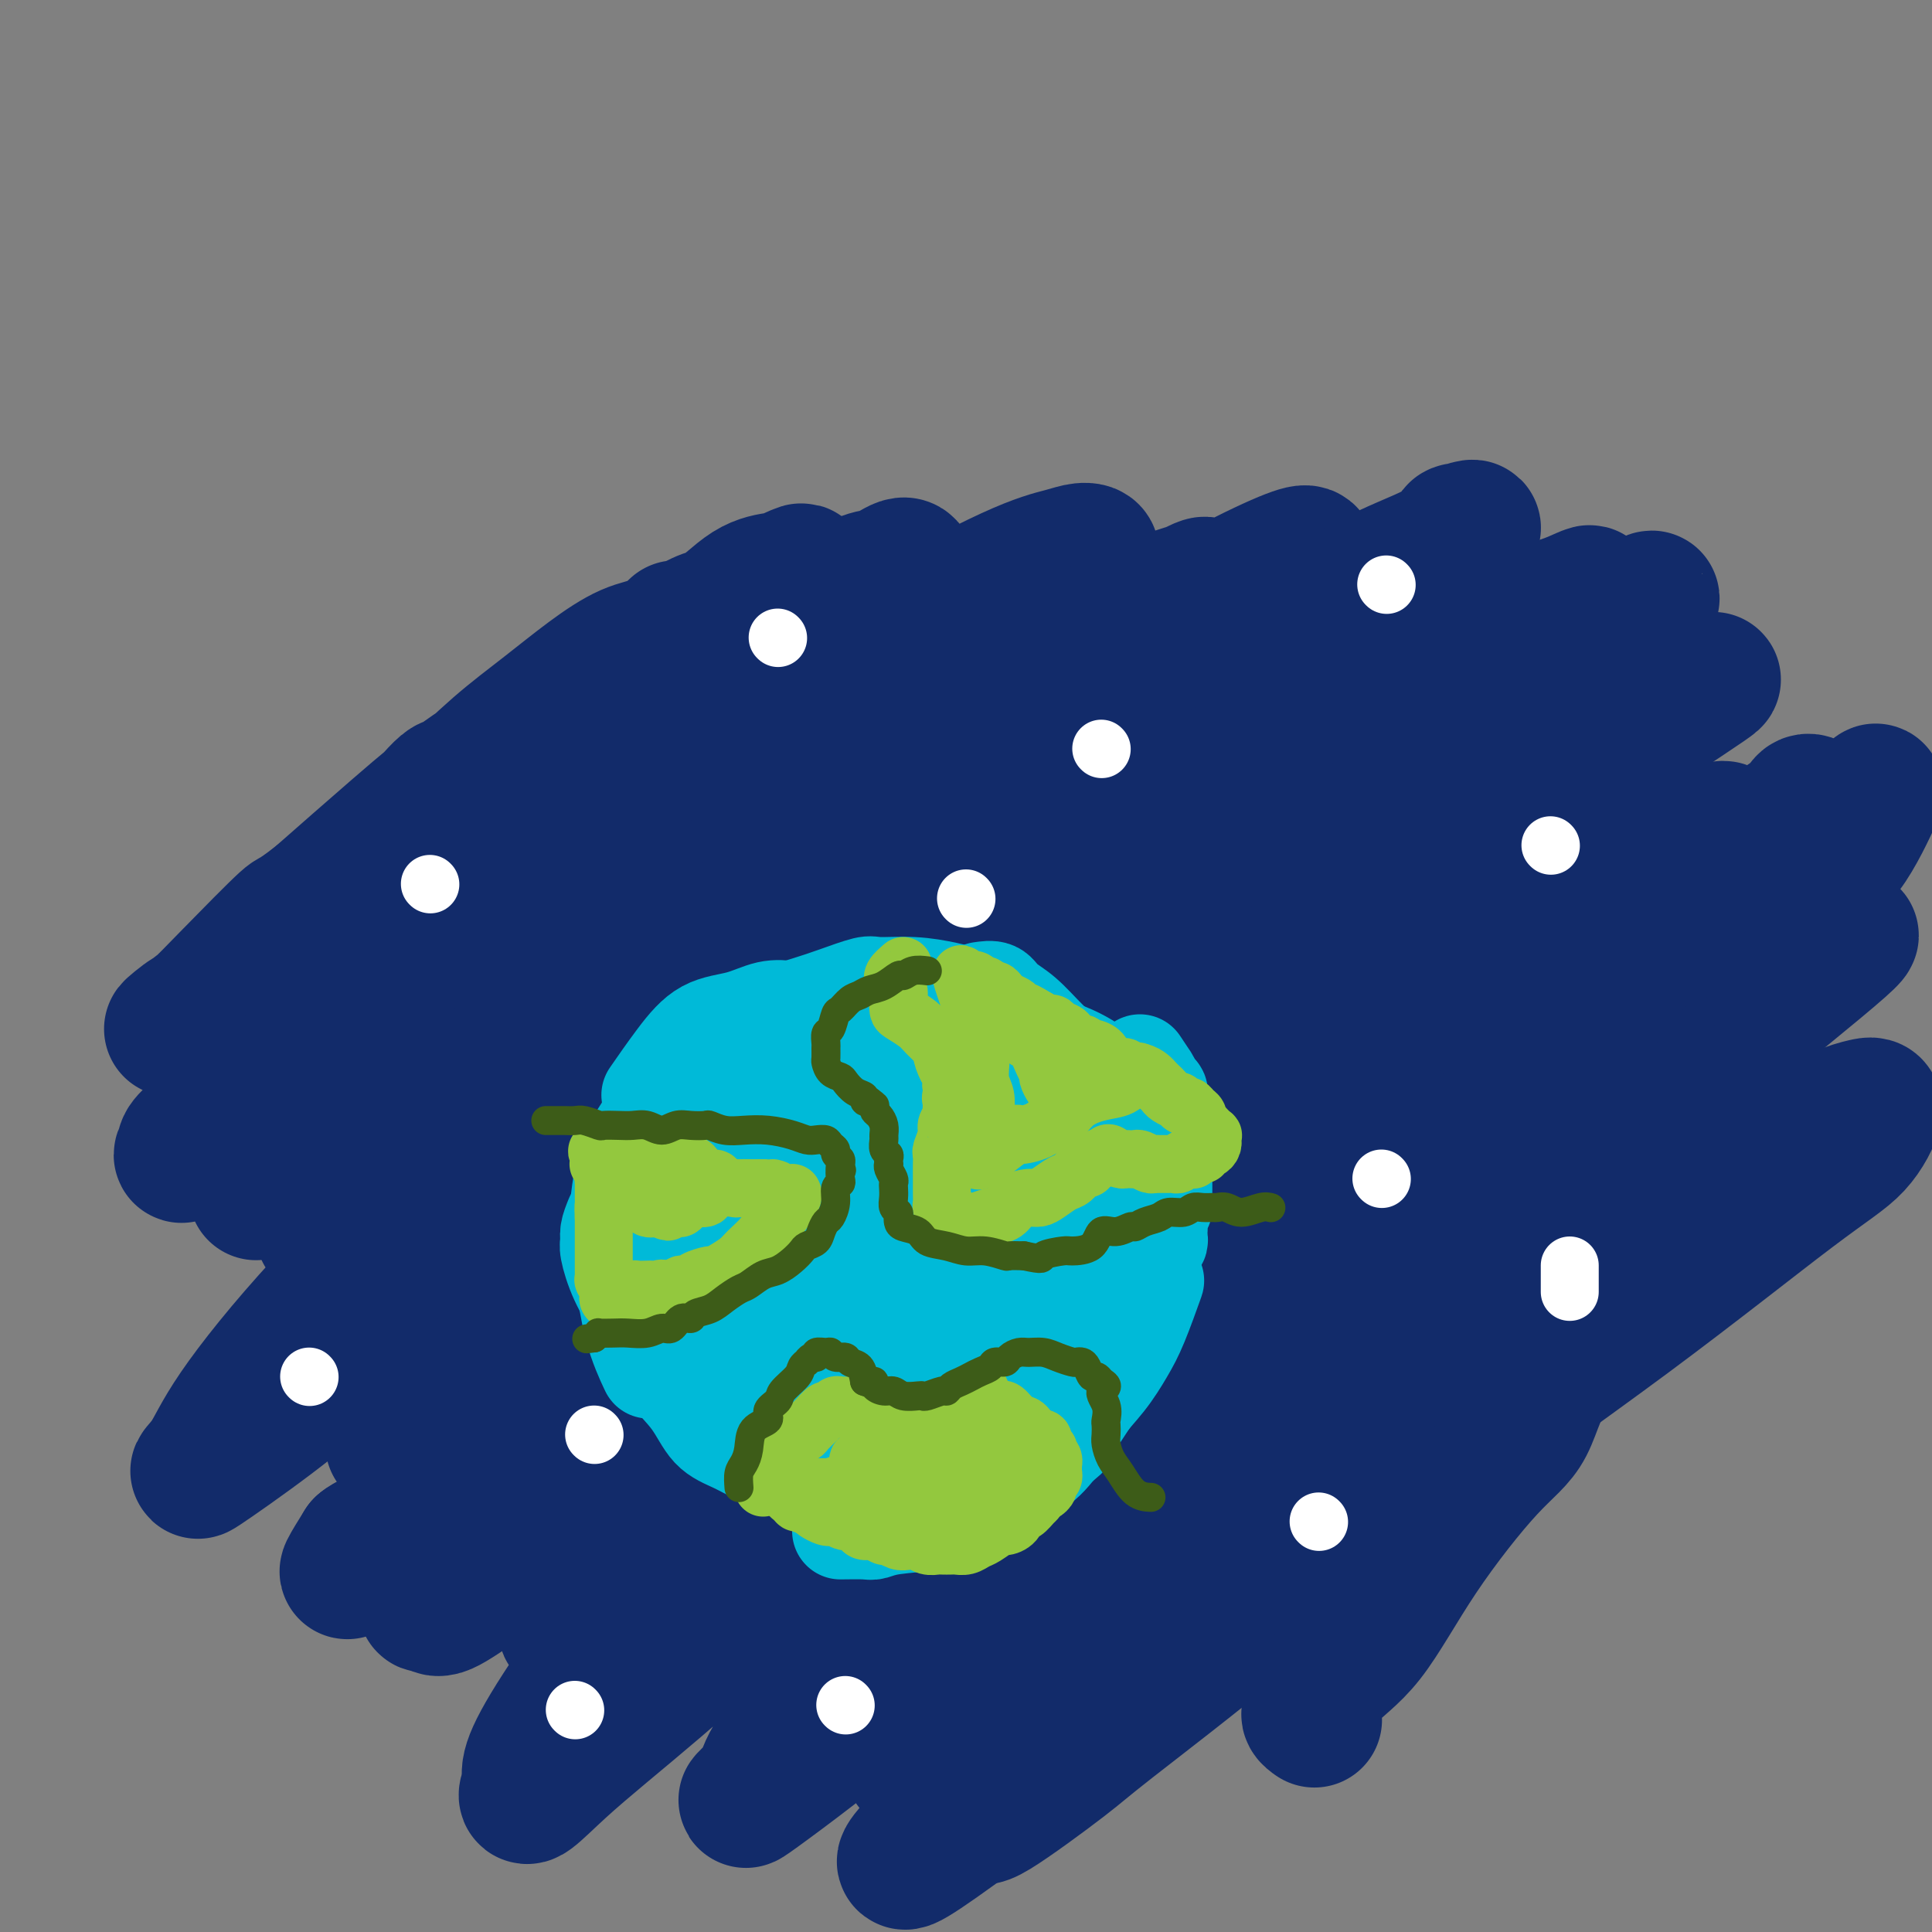 <svg viewBox='0 0 400 400' version='1.1' xmlns='http://www.w3.org/2000/svg' xmlns:xlink='http://www.w3.org/1999/xlink'><rect x="0" y="0" width="400" height="400" fill="#808080" stroke="none"/><g fill='none' stroke='#122B6A' stroke-width='28' stroke-linecap='round' stroke-linejoin='round'><path d='M140,130c-1.198,1.149 -2.396,2.299 -4,3c-1.604,0.701 -3.614,0.954 -6,2c-2.386,1.046 -5.149,2.887 -8,5c-2.851,2.113 -5.792,4.500 -9,7c-3.208,2.500 -6.684,5.113 -10,8c-3.316,2.887 -6.472,6.049 -8,7c-1.528,0.951 -1.429,-0.310 -3,1c-1.571,1.310 -4.813,5.190 -6,7c-1.187,1.810 -0.318,1.549 -1,2c-0.682,0.451 -2.913,1.613 -1,0c1.913,-1.613 7.971,-6.001 12,-9c4.029,-2.999 6.027,-4.609 8,-6c1.973,-1.391 3.919,-2.561 6,-4c2.081,-1.439 4.298,-3.145 8,-6c3.702,-2.855 8.890,-6.858 14,-10c5.110,-3.142 10.141,-5.423 14,-8c3.859,-2.577 6.546,-5.449 9,-7c2.454,-1.551 4.675,-1.779 6,-2c1.325,-0.221 1.756,-0.433 3,-1c1.244,-0.567 3.303,-1.488 1,0c-2.303,1.488 -8.969,5.385 -13,7c-4.031,1.615 -5.428,0.946 -10,4c-4.572,3.054 -12.318,9.829 -20,15c-7.682,5.171 -15.299,8.738 -22,13c-6.701,4.262 -12.486,9.218 -18,14c-5.514,4.782 -10.757,9.391 -16,14'/><path d='M66,186c-6.284,4.907 -4.996,3.173 -7,5c-2.004,1.827 -7.302,7.214 -11,11c-3.698,3.786 -5.796,5.970 -7,7c-1.204,1.030 -1.516,0.904 -3,2c-1.484,1.096 -4.142,3.412 -1,1c3.142,-2.412 12.083,-9.553 20,-15c7.917,-5.447 14.812,-9.200 23,-15c8.188,-5.800 17.671,-13.646 26,-19c8.329,-5.354 15.503,-8.217 23,-13c7.497,-4.783 15.315,-11.487 22,-16c6.685,-4.513 12.237,-6.836 17,-9c4.763,-2.164 8.737,-4.169 11,-5c2.263,-0.831 2.815,-0.487 4,-1c1.185,-0.513 3.003,-1.882 4,-2c0.997,-0.118 1.172,1.013 1,1c-0.172,-0.013 -0.693,-1.172 -6,3c-5.307,4.172 -15.401,13.675 -22,18c-6.599,4.325 -9.704,3.471 -18,8c-8.296,4.529 -21.785,14.439 -29,20c-7.215,5.561 -8.158,6.772 -13,11c-4.842,4.228 -13.583,11.475 -21,18c-7.417,6.525 -13.508,12.330 -19,18c-5.492,5.670 -10.383,11.204 -14,15c-3.617,3.796 -5.959,5.852 -7,7c-1.041,1.148 -0.780,1.386 -1,2c-0.220,0.614 -0.920,1.604 0,1c0.920,-0.604 3.460,-2.802 6,-5'/><path d='M44,234c2.073,-1.571 4.257,-3.000 10,-8c5.743,-5.000 15.046,-13.572 24,-21c8.954,-7.428 17.560,-13.712 26,-20c8.440,-6.288 16.715,-12.580 25,-19c8.285,-6.420 16.579,-12.966 26,-19c9.421,-6.034 19.969,-11.554 25,-14c5.031,-2.446 4.546,-1.818 9,-4c4.454,-2.182 13.849,-7.174 20,-10c6.151,-2.826 9.060,-3.485 11,-4c1.940,-0.515 2.912,-0.887 4,-1c1.088,-0.113 2.291,0.034 2,1c-0.291,0.966 -2.078,2.753 -4,4c-1.922,1.247 -3.980,1.956 -11,6c-7.020,4.044 -19.001,11.424 -30,18c-10.999,6.576 -21.018,12.350 -32,20c-10.982,7.650 -22.929,17.178 -33,25c-10.071,7.822 -18.265,13.940 -26,21c-7.735,7.060 -15.010,15.063 -19,19c-3.990,3.937 -4.693,3.808 -7,6c-2.307,2.192 -6.217,6.705 -8,9c-1.783,2.295 -1.438,2.373 -2,3c-0.562,0.627 -2.032,1.803 0,0c2.032,-1.803 7.564,-6.585 12,-10c4.436,-3.415 7.775,-5.461 14,-10c6.225,-4.539 15.337,-11.570 25,-20c9.663,-8.430 19.879,-18.260 29,-25c9.121,-6.740 17.148,-10.392 26,-16c8.852,-5.608 18.529,-13.174 27,-18c8.471,-4.826 15.735,-6.913 23,-9'/><path d='M210,138c7.841,-3.359 15.945,-7.258 22,-10c6.055,-2.742 10.062,-4.329 12,-5c1.938,-0.671 1.806,-0.426 3,-1c1.194,-0.574 3.713,-1.966 2,0c-1.713,1.966 -7.659,7.291 -14,12c-6.341,4.709 -13.077,8.801 -21,14c-7.923,5.199 -17.033,11.504 -28,18c-10.967,6.496 -23.791,13.183 -37,22c-13.209,8.817 -26.803,19.766 -34,26c-7.197,6.234 -7.999,7.755 -13,12c-5.001,4.245 -14.202,11.215 -20,16c-5.798,4.785 -8.192,7.387 -10,9c-1.808,1.613 -3.029,2.239 -4,3c-0.971,0.761 -1.692,1.656 -1,1c0.692,-0.656 2.799,-2.864 5,-6c2.201,-3.136 4.498,-7.201 7,-10c2.502,-2.799 5.210,-4.332 10,-8c4.790,-3.668 11.660,-9.469 20,-16c8.340,-6.531 18.148,-13.790 27,-21c8.852,-7.210 16.747,-14.370 26,-21c9.253,-6.630 19.866,-12.730 31,-19c11.134,-6.270 22.791,-12.712 29,-16c6.209,-3.288 6.970,-3.424 12,-6c5.030,-2.576 14.328,-7.593 21,-11c6.672,-3.407 10.719,-5.203 13,-6c2.281,-0.797 2.797,-0.595 3,0c0.203,0.595 0.093,1.583 -5,5c-5.093,3.417 -15.169,9.262 -22,13c-6.831,3.738 -10.415,5.369 -14,7'/><path d='M230,140c-14.084,8.425 -28.795,16.988 -44,27c-15.205,10.012 -30.905,21.472 -46,34c-15.095,12.528 -29.586,26.125 -42,38c-12.414,11.875 -22.750,22.030 -31,31c-8.250,8.970 -14.413,16.755 -18,22c-3.587,5.245 -4.600,7.950 -6,10c-1.400,2.050 -3.189,3.446 -1,2c2.189,-1.446 8.355,-5.733 14,-10c5.645,-4.267 10.769,-8.512 15,-12c4.231,-3.488 7.571,-6.219 15,-13c7.429,-6.781 18.948,-17.613 29,-27c10.052,-9.387 18.637,-17.329 30,-26c11.363,-8.671 25.505,-18.072 34,-24c8.495,-5.928 11.342,-8.384 20,-15c8.658,-6.616 23.128,-17.393 34,-25c10.872,-7.607 18.146,-12.046 26,-17c7.854,-4.954 16.289,-10.423 23,-14c6.711,-3.577 11.700,-5.260 15,-7c3.300,-1.740 4.912,-3.536 5,-4c0.088,-0.464 -1.350,0.405 0,0c1.350,-0.405 5.486,-2.085 1,1c-4.486,3.085 -17.595,10.935 -29,19c-11.405,8.065 -21.105,16.345 -33,24c-11.895,7.655 -25.984,14.684 -40,25c-14.016,10.316 -27.960,23.919 -42,37c-14.040,13.081 -28.176,25.640 -36,34c-7.824,8.360 -9.337,12.520 -14,18c-4.663,5.480 -12.475,12.280 -17,17c-4.525,4.720 -5.762,7.360 -7,10'/><path d='M85,295c-6.295,7.204 -3.034,2.715 -1,1c2.034,-1.715 2.840,-0.654 9,-6c6.160,-5.346 17.674,-17.097 30,-29c12.326,-11.903 25.465,-23.957 33,-31c7.535,-7.043 9.467,-9.075 17,-14c7.533,-4.925 20.667,-12.741 33,-22c12.333,-9.259 23.864,-19.959 36,-28c12.136,-8.041 24.878,-13.423 32,-17c7.122,-3.577 8.626,-5.350 14,-8c5.374,-2.650 14.620,-6.178 21,-9c6.380,-2.822 9.895,-4.938 12,-6c2.105,-1.062 2.800,-1.069 5,-2c2.200,-0.931 5.904,-2.784 0,1c-5.904,3.784 -21.416,13.206 -34,22c-12.584,8.794 -22.240,16.958 -37,27c-14.760,10.042 -34.623,21.960 -45,29c-10.377,7.040 -11.269,9.203 -20,18c-8.731,8.797 -25.303,24.229 -36,35c-10.697,10.771 -15.521,16.883 -20,22c-4.479,5.117 -8.615,9.240 -10,12c-1.385,2.760 -0.019,4.157 0,5c0.019,0.843 -1.310,1.133 0,0c1.310,-1.133 5.259,-3.690 12,-9c6.741,-5.310 16.274,-13.372 25,-21c8.726,-7.628 16.645,-14.823 25,-23c8.355,-8.177 17.147,-17.336 26,-25c8.853,-7.664 17.768,-13.833 27,-22c9.232,-8.167 18.781,-18.334 28,-26c9.219,-7.666 18.110,-12.833 27,-18'/><path d='M294,151c6.181,-3.683 8.135,-3.890 13,-7c4.865,-3.110 12.641,-9.124 19,-13c6.359,-3.876 11.302,-5.616 13,-6c1.698,-0.384 0.152,0.587 1,0c0.848,-0.587 4.091,-2.732 0,1c-4.091,3.732 -15.517,13.341 -27,22c-11.483,8.659 -23.024,16.369 -36,27c-12.976,10.631 -27.386,24.184 -35,31c-7.614,6.816 -8.430,6.896 -16,13c-7.570,6.104 -21.893,18.232 -33,29c-11.107,10.768 -18.998,20.176 -26,28c-7.002,7.824 -13.115,14.063 -18,20c-4.885,5.937 -8.543,11.572 -10,14c-1.457,2.428 -0.712,1.648 -2,3c-1.288,1.352 -4.608,4.837 0,0c4.608,-4.837 17.146,-17.994 22,-23c4.854,-5.006 2.026,-1.859 7,-6c4.974,-4.141 17.751,-15.569 29,-26c11.249,-10.431 20.969,-19.864 31,-29c10.031,-9.136 20.374,-17.973 30,-25c9.626,-7.027 18.535,-12.244 30,-20c11.465,-7.756 25.487,-18.052 32,-23c6.513,-4.948 5.516,-4.546 10,-7c4.484,-2.454 14.449,-7.762 19,-10c4.551,-2.238 3.689,-1.406 5,-2c1.311,-0.594 4.795,-2.613 1,0c-3.795,2.613 -14.868,9.857 -27,18c-12.132,8.143 -25.323,17.184 -34,23c-8.677,5.816 -12.838,8.408 -17,11'/><path d='M275,194c-21.750,14.792 -37.625,25.772 -52,38c-14.375,12.228 -27.249,25.705 -40,38c-12.751,12.295 -25.380,23.408 -32,29c-6.620,5.592 -7.230,5.662 -11,10c-3.770,4.338 -10.701,12.945 -15,18c-4.299,5.055 -5.966,6.559 -7,8c-1.034,1.441 -1.434,2.818 0,2c1.434,-0.818 4.702,-3.833 10,-10c5.298,-6.167 12.624,-15.486 16,-19c3.376,-3.514 2.800,-1.223 9,-7c6.200,-5.777 19.177,-19.621 30,-30c10.823,-10.379 19.494,-17.292 29,-25c9.506,-7.708 19.849,-16.210 30,-25c10.151,-8.790 20.112,-17.866 29,-25c8.888,-7.134 16.705,-12.324 25,-18c8.295,-5.676 17.070,-11.836 22,-16c4.930,-4.164 6.017,-6.331 8,-8c1.983,-1.669 4.864,-2.842 6,-3c1.136,-0.158 0.526,0.697 1,1c0.474,0.303 2.030,0.053 -5,5c-7.030,4.947 -22.646,15.092 -32,22c-9.354,6.908 -12.444,10.580 -21,17c-8.556,6.420 -22.577,15.588 -37,27c-14.423,11.412 -29.249,25.067 -43,38c-13.751,12.933 -26.428,25.145 -37,37c-10.572,11.855 -19.040,23.353 -26,33c-6.960,9.647 -12.412,17.443 -16,23c-3.588,5.557 -5.311,8.873 -6,11c-0.689,2.127 -0.345,3.063 0,4'/><path d='M110,369c-2.926,5.938 0.759,1.781 6,-3c5.241,-4.781 12.039,-10.188 20,-17c7.961,-6.812 17.086,-15.029 27,-24c9.914,-8.971 20.618,-18.697 32,-28c11.382,-9.303 23.441,-18.182 35,-28c11.559,-9.818 22.617,-20.574 34,-30c11.383,-9.426 23.092,-17.522 30,-22c6.908,-4.478 9.015,-5.337 16,-10c6.985,-4.663 18.846,-13.129 28,-19c9.154,-5.871 15.599,-9.147 21,-12c5.401,-2.853 9.756,-5.282 12,-7c2.244,-1.718 2.375,-2.724 3,-3c0.625,-0.276 1.745,0.178 1,1c-0.745,0.822 -3.353,2.011 -15,11c-11.647,8.989 -32.333,25.776 -42,33c-9.667,7.224 -8.316,4.885 -17,11c-8.684,6.115 -27.403,20.684 -42,34c-14.597,13.316 -25.072,25.377 -36,37c-10.928,11.623 -22.311,22.806 -31,32c-8.689,9.194 -14.686,16.399 -20,23c-5.314,6.601 -9.947,12.599 -12,16c-2.053,3.401 -1.527,4.205 -3,6c-1.473,1.795 -4.944,4.580 0,1c4.944,-3.580 18.305,-13.524 24,-19c5.695,-5.476 3.725,-6.484 10,-13c6.275,-6.516 20.795,-18.540 34,-30c13.205,-11.460 25.094,-22.355 38,-33c12.906,-10.645 26.830,-21.042 39,-30c12.170,-8.958 22.585,-16.479 33,-24'/><path d='M335,222c14.349,-9.956 14.220,-7.845 18,-10c3.780,-2.155 11.468,-8.577 17,-12c5.532,-3.423 8.909,-3.846 10,-4c1.091,-0.154 -0.103,-0.040 1,-1c1.103,-0.960 4.503,-2.995 0,1c-4.503,3.995 -16.908,14.021 -28,23c-11.092,8.979 -20.871,16.911 -32,26c-11.129,9.089 -23.607,19.333 -31,25c-7.393,5.667 -9.700,6.756 -17,13c-7.300,6.244 -19.591,17.644 -30,28c-10.409,10.356 -18.935,19.669 -26,27c-7.065,7.331 -12.670,12.679 -17,17c-4.330,4.321 -7.384,7.616 -9,9c-1.616,1.384 -1.793,0.858 -2,1c-0.207,0.142 -0.444,0.951 0,0c0.444,-0.951 1.570,-3.662 8,-12c6.430,-8.338 18.165,-22.303 29,-36c10.835,-13.697 20.769,-27.126 32,-37c11.231,-9.874 23.759,-16.192 31,-23c7.241,-6.808 9.195,-14.107 15,-21c5.805,-6.893 15.459,-13.379 25,-21c9.541,-7.621 18.968,-16.378 26,-23c7.032,-6.622 11.671,-11.109 16,-15c4.329,-3.891 8.350,-7.185 11,-9c2.650,-1.815 3.928,-2.152 5,-3c1.072,-0.848 1.937,-2.207 1,0c-0.937,2.207 -3.675,7.979 -6,11c-2.325,3.021 -4.236,3.292 -11,9c-6.764,5.708 -18.382,16.854 -30,28'/><path d='M341,213c-8.615,7.637 -9.652,8.229 -16,14c-6.348,5.771 -18.006,16.722 -29,28c-10.994,11.278 -21.326,22.882 -31,33c-9.674,10.118 -18.692,18.750 -27,27c-8.308,8.250 -15.905,16.120 -22,23c-6.095,6.880 -10.686,12.772 -14,17c-3.314,4.228 -5.349,6.794 -6,8c-0.651,1.206 0.081,1.053 0,1c-0.081,-0.053 -0.977,-0.006 -1,0c-0.023,0.006 0.826,-0.028 6,-5c5.174,-4.972 14.674,-14.882 25,-24c10.326,-9.118 21.480,-17.444 28,-22c6.520,-4.556 8.408,-5.343 15,-10c6.592,-4.657 17.890,-13.184 28,-21c10.110,-7.816 19.033,-14.921 28,-21c8.967,-6.079 17.978,-11.134 25,-15c7.022,-3.866 12.055,-6.545 17,-9c4.945,-2.455 9.802,-4.686 13,-6c3.198,-1.314 4.736,-1.712 6,-2c1.264,-0.288 2.253,-0.466 2,1c-0.253,1.466 -1.750,4.577 -4,7c-2.250,2.423 -5.254,4.158 -13,10c-7.746,5.842 -20.235,15.791 -34,26c-13.765,10.209 -28.806,20.678 -42,31c-13.194,10.322 -24.541,20.498 -36,30c-11.459,9.502 -23.030,18.330 -29,23c-5.970,4.670 -6.338,5.180 -10,8c-3.662,2.820 -10.618,7.948 -14,10c-3.382,2.052 -3.191,1.026 -3,0'/><path d='M203,375c-29.078,21.410 -11.275,5.934 1,-9c12.275,-14.934 19.020,-29.325 24,-38c4.980,-8.675 8.194,-11.633 16,-21c7.806,-9.367 20.205,-25.141 31,-38c10.795,-12.859 19.985,-22.801 29,-32c9.015,-9.199 17.854,-17.653 25,-26c7.146,-8.347 12.600,-16.587 17,-22c4.400,-5.413 7.746,-7.998 9,-10c1.254,-2.002 0.414,-3.419 1,-5c0.586,-1.581 2.597,-3.325 -1,-2c-3.597,1.325 -12.801,5.720 -19,8c-6.199,2.280 -9.393,2.445 -19,8c-9.607,5.555 -25.626,16.500 -40,26c-14.374,9.500 -27.104,17.554 -40,27c-12.896,9.446 -25.957,20.284 -36,29c-10.043,8.716 -17.068,15.309 -23,21c-5.932,5.691 -10.771,10.480 -13,13c-2.229,2.520 -1.848,2.771 -2,3c-0.152,0.229 -0.835,0.437 -1,1c-0.165,0.563 0.189,1.483 7,-5c6.811,-6.483 20.077,-20.367 34,-32c13.923,-11.633 28.501,-21.015 36,-27c7.499,-5.985 7.919,-8.574 19,-16c11.081,-7.426 32.823,-19.689 46,-28c13.177,-8.311 17.791,-12.669 21,-15c3.209,-2.331 5.015,-2.635 6,-3c0.985,-0.365 1.150,-0.791 3,-2c1.850,-1.209 5.386,-3.203 -1,0c-6.386,3.203 -22.693,11.601 -39,20'/><path d='M294,200c-15.676,6.960 -34.867,14.359 -46,21c-11.133,6.641 -14.209,12.523 -24,20c-9.791,7.477 -26.297,16.548 -41,26c-14.703,9.452 -27.603,19.284 -39,28c-11.397,8.716 -21.293,16.315 -29,22c-7.707,5.685 -13.227,9.456 -17,12c-3.773,2.544 -5.799,3.860 -7,4c-1.201,0.140 -1.577,-0.897 -2,-1c-0.423,-0.103 -0.895,0.730 -1,0c-0.105,-0.730 0.155,-3.021 5,-10c4.845,-6.979 14.275,-18.645 22,-27c7.725,-8.355 13.746,-13.398 21,-19c7.254,-5.602 15.741,-11.761 23,-18c7.259,-6.239 13.289,-12.557 19,-17c5.711,-4.443 11.101,-7.012 14,-9c2.899,-1.988 3.306,-3.395 4,-4c0.694,-0.605 1.675,-0.406 4,-2c2.325,-1.594 5.996,-4.980 0,-1c-5.996,3.980 -21.658,15.327 -32,23c-10.342,7.673 -15.365,11.672 -20,15c-4.635,3.328 -8.883,5.984 -15,10c-6.117,4.016 -14.104,9.390 -22,16c-7.896,6.610 -15.701,14.454 -21,20c-5.299,5.546 -8.091,8.793 -10,10c-1.909,1.207 -2.934,0.375 -4,1c-1.066,0.625 -2.172,2.707 -3,4c-0.828,1.293 -1.380,1.798 -1,1c0.380,-0.798 1.690,-2.899 3,-5'/><path d='M75,320c1.101,-0.979 2.855,-1.428 8,-5c5.145,-3.572 13.683,-10.268 22,-17c8.317,-6.732 16.413,-13.499 24,-19c7.587,-5.501 14.664,-9.734 23,-14c8.336,-4.266 17.929,-8.563 23,-11c5.071,-2.437 5.619,-3.015 9,-5c3.381,-1.985 9.594,-5.378 14,-7c4.406,-1.622 7.004,-1.472 9,-1c1.996,0.472 3.389,1.267 5,2c1.611,0.733 3.442,1.405 2,7c-1.442,5.595 -6.155,16.112 -9,22c-2.845,5.888 -3.822,7.149 -7,12c-3.178,4.851 -8.556,13.294 -13,21c-4.444,7.706 -7.953,14.674 -11,20c-3.047,5.326 -5.630,9.011 -7,13c-1.370,3.989 -1.527,8.283 -2,11c-0.473,2.717 -1.264,3.858 -1,5c0.264,1.142 1.581,2.287 2,3c0.419,0.713 -0.062,0.996 3,0c3.062,-0.996 9.666,-3.271 16,-6c6.334,-2.729 12.397,-5.912 19,-10c6.603,-4.088 13.747,-9.082 22,-14c8.253,-4.918 17.615,-9.762 23,-13c5.385,-3.238 6.795,-4.871 11,-7c4.205,-2.129 11.207,-4.753 18,-8c6.793,-3.247 13.378,-7.118 19,-10c5.622,-2.882 10.283,-4.776 14,-6c3.717,-1.224 6.491,-1.778 8,-2c1.509,-0.222 1.755,-0.111 2,0'/><path d='M321,281c9.948,-4.212 4.317,-1.741 1,2c-3.317,3.741 -4.320,8.753 -6,12c-1.680,3.247 -4.036,4.729 -8,9c-3.964,4.271 -9.536,11.329 -14,18c-4.464,6.671 -7.819,12.954 -11,17c-3.181,4.046 -6.187,5.855 -8,8c-1.813,2.145 -2.435,4.627 -3,6c-0.565,1.373 -1.075,1.639 -1,2c0.075,0.361 0.736,0.817 1,1c0.264,0.183 0.132,0.091 0,0'/></g>
<g fill='none' stroke='#00BAD8' stroke-width='20' stroke-linecap='round' stroke-linejoin='round'><path d='M164,209c-1.608,-0.200 -3.216,-0.399 -5,0c-1.784,0.399 -3.743,1.397 -6,2c-2.257,0.603 -4.811,0.811 -7,2c-2.189,1.189 -4.012,3.359 -6,6c-1.988,2.641 -4.139,5.755 -5,7c-0.861,1.245 -0.430,0.623 0,0'/><path d='M135,228c-0.135,1.256 -0.271,2.513 -1,4c-0.729,1.487 -2.053,3.205 -3,5c-0.947,1.795 -1.519,3.668 -2,6c-0.481,2.332 -0.870,5.124 -1,7c-0.130,1.876 0.001,2.837 0,5c-0.001,2.163 -0.133,5.530 0,7c0.133,1.470 0.530,1.044 1,3c0.470,1.956 1.011,6.296 2,10c0.989,3.704 2.425,6.773 3,8c0.575,1.227 0.287,0.614 0,0'/><path d='M127,252c-0.432,1.065 -0.865,2.130 -1,3c-0.135,0.870 0.027,1.544 0,2c-0.027,0.456 -0.242,0.693 0,2c0.242,1.307 0.942,3.684 2,6c1.058,2.316 2.473,4.570 4,7c1.527,2.430 3.166,5.034 4,7c0.834,1.966 0.863,3.292 2,5c1.137,1.708 3.383,3.798 5,6c1.617,2.202 2.607,4.515 4,6c1.393,1.485 3.191,2.143 5,3c1.809,0.857 3.631,1.914 6,3c2.369,1.086 5.287,2.200 8,3c2.713,0.800 5.222,1.287 9,2c3.778,0.713 8.825,1.654 12,2c3.175,0.346 4.479,0.099 5,0c0.521,-0.099 0.261,-0.049 0,0'/><path d='M174,317c1.948,-0.025 3.896,-0.051 5,0c1.104,0.051 1.365,0.178 2,0c0.635,-0.178 1.645,-0.660 4,-1c2.355,-0.340 6.053,-0.539 8,-1c1.947,-0.461 2.141,-1.185 4,-2c1.859,-0.815 5.383,-1.723 8,-3c2.617,-1.277 4.327,-2.924 6,-4c1.673,-1.076 3.310,-1.581 5,-3c1.690,-1.419 3.432,-3.751 5,-6c1.568,-2.249 2.961,-4.413 4,-6c1.039,-1.587 1.726,-2.596 2,-3c0.274,-0.404 0.137,-0.202 0,0'/><path d='M217,301c1.605,-1.125 3.210,-2.250 4,-3c0.790,-0.750 0.766,-1.126 1,-2c0.234,-0.874 0.725,-2.246 2,-4c1.275,-1.754 3.333,-3.890 5,-6c1.667,-2.110 2.942,-4.194 4,-6c1.058,-1.806 1.900,-3.332 3,-6c1.100,-2.668 2.457,-6.476 3,-8c0.543,-1.524 0.271,-0.762 0,0'/><path d='M155,216c1.610,-1.513 3.219,-3.026 4,-4c0.781,-0.974 0.733,-1.410 2,-2c1.267,-0.590 3.848,-1.336 6,-2c2.152,-0.664 3.873,-1.247 6,-2c2.127,-0.753 4.658,-1.676 6,-2c1.342,-0.324 1.495,-0.048 3,0c1.505,0.048 4.362,-0.131 7,0c2.638,0.131 5.056,0.574 7,1c1.944,0.426 3.412,0.836 4,1c0.588,0.164 0.294,0.082 0,0'/><path d='M164,215c0.846,-0.625 1.693,-1.250 3,-2c1.307,-0.750 3.075,-1.624 4,-2c0.925,-0.376 1.008,-0.254 3,0c1.992,0.254 5.894,0.640 9,1c3.106,0.360 5.418,0.693 8,1c2.582,0.307 5.435,0.587 8,1c2.565,0.413 4.842,0.959 7,2c2.158,1.041 4.197,2.578 6,4c1.803,1.422 3.370,2.729 5,4c1.630,1.271 3.323,2.506 4,3c0.677,0.494 0.339,0.247 0,0'/><path d='M206,212c1.232,0.771 2.464,1.542 3,2c0.536,0.458 0.376,0.603 2,1c1.624,0.397 5.033,1.044 8,2c2.967,0.956 5.491,2.219 8,4c2.509,1.781 5.003,4.080 6,5c0.997,0.920 0.499,0.460 0,0'/><path d='M203,205c1.131,-0.168 2.262,-0.336 3,0c0.738,0.336 1.083,1.176 2,2c0.917,0.824 2.406,1.633 4,3c1.594,1.367 3.292,3.293 5,5c1.708,1.707 3.426,3.193 5,5c1.574,1.807 3.003,3.933 4,6c0.997,2.067 1.563,4.074 2,5c0.437,0.926 0.744,0.770 1,2c0.256,1.230 0.460,3.845 1,7c0.540,3.155 1.415,6.849 2,9c0.585,2.151 0.882,2.757 1,3c0.118,0.243 0.059,0.121 0,0'/><path d='M233,225c0.394,0.754 0.788,1.509 1,2c0.212,0.491 0.241,0.720 0,3c-0.241,2.280 -0.751,6.613 -1,11c-0.249,4.387 -0.238,8.829 -1,12c-0.762,3.171 -2.296,5.072 -3,8c-0.704,2.928 -0.578,6.884 -1,10c-0.422,3.116 -1.391,5.392 -2,7c-0.609,1.608 -0.856,2.548 -2,5c-1.144,2.452 -3.184,6.415 -4,8c-0.816,1.585 -0.408,0.793 0,0'/><path d='M229,271c-1.104,1.666 -2.208,3.333 -3,4c-0.792,0.667 -1.271,0.336 -3,2c-1.729,1.664 -4.707,5.324 -6,7c-1.293,1.676 -0.900,1.367 -2,2c-1.100,0.633 -3.693,2.208 -6,4c-2.307,1.792 -4.327,3.802 -6,5c-1.673,1.198 -2.999,1.583 -4,2c-1.001,0.417 -1.678,0.866 -3,1c-1.322,0.134 -3.291,-0.049 -5,0c-1.709,0.049 -3.159,0.328 -4,0c-0.841,-0.328 -1.071,-1.264 -2,-2c-0.929,-0.736 -2.555,-1.271 -4,-2c-1.445,-0.729 -2.710,-1.652 -4,-3c-1.290,-1.348 -2.605,-3.121 -4,-4c-1.395,-0.879 -2.868,-0.862 -4,-2c-1.132,-1.138 -1.922,-3.429 -3,-5c-1.078,-1.571 -2.445,-2.421 -4,-4c-1.555,-1.579 -3.298,-3.885 -4,-5c-0.702,-1.115 -0.364,-1.037 -1,-2c-0.636,-0.963 -2.246,-2.965 -3,-5c-0.754,-2.035 -0.651,-4.102 -1,-6c-0.349,-1.898 -1.149,-3.626 -1,-7c0.149,-3.374 1.247,-8.395 2,-12c0.753,-3.605 1.162,-5.793 2,-8c0.838,-2.207 2.106,-4.434 4,-7c1.894,-2.566 4.415,-5.471 6,-7c1.585,-1.529 2.234,-1.681 3,-2c0.766,-0.319 1.647,-0.805 3,-1c1.353,-0.195 3.176,-0.097 5,0'/><path d='M177,214c2.193,-0.276 3.677,-0.467 6,0c2.323,0.467 5.487,1.592 8,3c2.513,1.408 4.376,3.099 6,5c1.624,1.901 3.008,4.011 4,5c0.992,0.989 1.592,0.855 2,1c0.408,0.145 0.623,0.568 1,1c0.377,0.432 0.915,0.873 1,1c0.085,0.127 -0.281,-0.061 0,0c0.281,0.061 1.211,0.371 0,0c-1.211,-0.371 -4.562,-1.424 -6,-2c-1.438,-0.576 -0.962,-0.674 -1,-1c-0.038,-0.326 -0.590,-0.880 -2,-1c-1.410,-0.120 -3.677,0.195 -6,0c-2.323,-0.195 -4.700,-0.900 -6,-1c-1.300,-0.100 -1.522,0.406 -3,0c-1.478,-0.406 -4.212,-1.722 -6,-2c-1.788,-0.278 -2.630,0.482 -4,1c-1.370,0.518 -3.269,0.793 -5,1c-1.731,0.207 -3.294,0.347 -5,1c-1.706,0.653 -3.556,1.821 -5,3c-1.444,1.179 -2.484,2.371 -4,4c-1.516,1.629 -3.510,3.694 -5,7c-1.490,3.306 -2.478,7.852 -3,10c-0.522,2.148 -0.578,1.900 -1,4c-0.422,2.100 -1.211,6.550 -2,11'/><path d='M141,265c-0.791,5.080 0.232,5.282 1,7c0.768,1.718 1.280,4.954 2,7c0.720,2.046 1.646,2.902 3,4c1.354,1.098 3.136,2.439 4,3c0.864,0.561 0.810,0.343 2,0c1.190,-0.343 3.626,-0.810 7,-2c3.374,-1.190 7.688,-3.101 11,-5c3.312,-1.899 5.622,-3.784 8,-6c2.378,-2.216 4.822,-4.761 7,-7c2.178,-2.239 4.089,-4.170 6,-6c1.911,-1.830 3.824,-3.557 5,-6c1.176,-2.443 1.617,-5.602 2,-7c0.383,-1.398 0.707,-1.036 1,-2c0.293,-0.964 0.555,-3.255 1,-5c0.445,-1.745 1.072,-2.944 1,-4c-0.072,-1.056 -0.844,-1.969 -1,-3c-0.156,-1.031 0.305,-2.181 0,-3c-0.305,-0.819 -1.377,-1.309 -2,-2c-0.623,-0.691 -0.797,-1.583 -1,-2c-0.203,-0.417 -0.434,-0.357 -1,0c-0.566,0.357 -1.467,1.012 -2,1c-0.533,-0.012 -0.699,-0.691 -2,0c-1.301,0.691 -3.735,2.751 -6,5c-2.265,2.249 -4.359,4.686 -6,7c-1.641,2.314 -2.829,4.504 -4,7c-1.171,2.496 -2.324,5.298 -3,8c-0.676,2.702 -0.874,5.304 -1,8c-0.126,2.696 -0.179,5.484 0,7c0.179,1.516 0.589,1.758 1,2'/><path d='M174,271c0.224,4.581 2.284,3.534 4,4c1.716,0.466 3.087,2.444 5,3c1.913,0.556 4.367,-0.309 7,-1c2.633,-0.691 5.444,-1.206 8,-3c2.556,-1.794 4.856,-4.865 7,-7c2.144,-2.135 4.130,-3.333 5,-4c0.870,-0.667 0.623,-0.802 1,-2c0.377,-1.198 1.379,-3.459 2,-5c0.621,-1.541 0.860,-2.361 1,-3c0.140,-0.639 0.181,-1.096 0,-2c-0.181,-0.904 -0.585,-2.253 -1,-3c-0.415,-0.747 -0.843,-0.891 -1,-2c-0.157,-1.109 -0.044,-3.183 0,-4c0.044,-0.817 0.019,-0.377 0,-1c-0.019,-0.623 -0.033,-2.310 0,-3c0.033,-0.690 0.114,-0.384 0,-1c-0.114,-0.616 -0.422,-2.155 0,-1c0.422,1.155 1.576,5.002 2,7c0.424,1.998 0.120,2.146 0,3c-0.120,0.854 -0.054,2.413 0,4c0.054,1.587 0.097,3.201 0,5c-0.097,1.799 -0.335,3.781 -1,6c-0.665,2.219 -1.756,4.674 -2,6c-0.244,1.326 0.359,1.522 0,2c-0.359,0.478 -1.679,1.239 -3,2'/><path d='M208,271c-1.428,2.806 -1.999,1.821 -3,2c-1.001,0.179 -2.434,1.521 -4,2c-1.566,0.479 -3.267,0.094 -5,0c-1.733,-0.094 -3.498,0.103 -5,0c-1.502,-0.103 -2.742,-0.505 -4,-1c-1.258,-0.495 -2.535,-1.083 -4,-2c-1.465,-0.917 -3.117,-2.162 -4,-3c-0.883,-0.838 -0.997,-1.267 -2,-2c-1.003,-0.733 -2.896,-1.768 -4,-3c-1.104,-1.232 -1.420,-2.661 -2,-4c-0.580,-1.339 -1.423,-2.589 -2,-4c-0.577,-1.411 -0.886,-2.984 -1,-6c-0.114,-3.016 -0.031,-7.475 0,-10c0.031,-2.525 0.009,-3.117 0,-4c-0.009,-0.883 -0.006,-2.059 0,-3c0.006,-0.941 0.017,-1.647 0,-2c-0.017,-0.353 -0.060,-0.353 0,-1c0.060,-0.647 0.224,-1.941 0,-1c-0.224,0.941 -0.836,4.117 -1,6c-0.164,1.883 0.121,2.474 0,3c-0.121,0.526 -0.648,0.988 -1,3c-0.352,2.012 -0.529,5.575 -1,9c-0.471,3.425 -1.235,6.713 -2,10'/><path d='M163,260c-1.182,6.512 -1.638,7.793 -2,9c-0.362,1.207 -0.630,2.339 -1,4c-0.370,1.661 -0.841,3.851 -1,6c-0.159,2.149 -0.004,4.258 0,5c0.004,0.742 -0.143,0.119 0,1c0.143,0.881 0.574,3.267 1,5c0.426,1.733 0.845,2.813 1,4c0.155,1.187 0.044,2.482 0,3c-0.044,0.518 -0.022,0.259 0,0'/><path d='M236,220c0.878,1.320 1.756,2.640 2,3c0.244,0.360 -0.145,-0.239 0,0c0.145,0.239 0.823,1.317 1,2c0.177,0.683 -0.149,0.970 0,1c0.149,0.030 0.772,-0.199 1,0c0.228,0.199 0.060,0.825 0,1c-0.060,0.175 -0.012,-0.102 0,0c0.012,0.102 -0.011,0.582 0,1c0.011,0.418 0.055,0.773 0,1c-0.055,0.227 -0.211,0.325 0,1c0.211,0.675 0.789,1.925 1,3c0.211,1.075 0.057,1.975 0,3c-0.057,1.025 -0.015,2.176 0,3c0.015,0.824 0.004,1.321 0,2c-0.004,0.679 -0.001,1.540 0,2c0.001,0.460 0.000,0.519 0,1c-0.000,0.481 -0.000,1.386 0,2c0.000,0.614 0.001,0.938 0,1c-0.001,0.062 -0.004,-0.138 0,0c0.004,0.138 0.015,0.614 0,1c-0.015,0.386 -0.057,0.681 0,1c0.057,0.319 0.211,0.663 0,1c-0.211,0.337 -0.789,0.668 -1,1c-0.211,0.332 -0.057,0.666 0,1c0.057,0.334 0.016,0.667 0,1c-0.016,0.333 -0.008,0.667 0,1'/><path d='M240,254c-0.150,3.431 -0.026,1.508 0,1c0.026,-0.508 -0.045,0.400 0,1c0.045,0.600 0.208,0.893 0,1c-0.208,0.107 -0.787,0.029 -1,0c-0.213,-0.029 -0.061,-0.008 0,0c0.061,0.008 0.030,0.004 0,0'/><path d='M187,239c-0.033,0.987 -0.065,1.974 0,3c0.065,1.026 0.228,2.092 0,3c-0.228,0.908 -0.846,1.658 -1,3c-0.154,1.342 0.155,3.276 0,4c-0.155,0.724 -0.774,0.237 -1,1c-0.226,0.763 -0.060,2.776 0,4c0.060,1.224 0.015,1.659 0,2c-0.015,0.341 -0.001,0.587 0,1c0.001,0.413 -0.012,0.991 0,2c0.012,1.009 0.049,2.447 0,3c-0.049,0.553 -0.185,0.220 0,1c0.185,0.780 0.691,2.674 1,4c0.309,1.326 0.423,2.085 1,3c0.577,0.915 1.619,1.986 2,3c0.381,1.014 0.102,1.970 0,3c-0.102,1.030 -0.027,2.132 0,3c0.027,0.868 0.007,1.501 0,2c-0.007,0.499 -0.002,0.865 0,1c0.002,0.135 0.001,0.039 0,0c-0.001,-0.039 -0.000,-0.019 0,0'/></g>
<g fill='none' stroke='#93C83E' stroke-width='12' stroke-linecap='round' stroke-linejoin='round'><path d='M158,308c0.860,-1.165 1.721,-2.329 2,-3c0.279,-0.671 -0.023,-0.848 0,-1c0.023,-0.152 0.373,-0.278 1,-1c0.627,-0.722 1.533,-2.041 2,-3c0.467,-0.959 0.496,-1.557 1,-2c0.504,-0.443 1.483,-0.731 2,-1c0.517,-0.269 0.572,-0.521 1,-1c0.428,-0.479 1.228,-1.186 2,-2c0.772,-0.814 1.517,-1.735 2,-2c0.483,-0.265 0.706,0.125 1,0c0.294,-0.125 0.660,-0.767 1,-1c0.340,-0.233 0.653,-0.059 1,0c0.347,0.059 0.727,0.001 1,0c0.273,-0.001 0.440,0.055 1,0c0.560,-0.055 1.512,-0.221 2,0c0.488,0.221 0.512,0.830 1,1c0.488,0.170 1.440,-0.099 2,0c0.560,0.099 0.727,0.566 1,1c0.273,0.434 0.653,0.834 1,1c0.347,0.166 0.660,0.097 1,0c0.340,-0.097 0.707,-0.222 1,0c0.293,0.222 0.511,0.791 1,1c0.489,0.209 1.247,0.056 2,0c0.753,-0.056 1.501,-0.016 2,0c0.499,0.016 0.750,0.008 1,0'/><path d='M191,295c3.252,0.447 1.382,0.065 1,0c-0.382,-0.065 0.724,0.189 1,0c0.276,-0.189 -0.277,-0.820 0,-1c0.277,-0.180 1.385,0.092 2,0c0.615,-0.092 0.737,-0.550 1,-1c0.263,-0.450 0.665,-0.894 1,-1c0.335,-0.106 0.601,0.125 1,0c0.399,-0.125 0.929,-0.608 1,-1c0.071,-0.392 -0.317,-0.693 0,-1c0.317,-0.307 1.339,-0.618 2,-1c0.661,-0.382 0.961,-0.834 1,-1c0.039,-0.166 -0.182,-0.045 0,0c0.182,0.045 0.766,0.013 1,0c0.234,-0.013 0.117,-0.006 0,0'/><path d='M203,291c1.173,0.408 2.346,0.817 3,1c0.654,0.183 0.790,0.142 1,0c0.210,-0.142 0.495,-0.384 1,0c0.505,0.384 1.230,1.396 2,2c0.770,0.604 1.583,0.801 2,1c0.417,0.199 0.436,0.401 1,1c0.564,0.599 1.671,1.595 2,2c0.329,0.405 -0.122,0.218 0,0c0.122,-0.218 0.816,-0.465 1,0c0.184,0.465 -0.143,1.644 0,2c0.143,0.356 0.756,-0.111 1,0c0.244,0.111 0.118,0.799 0,1c-0.118,0.201 -0.228,-0.086 0,0c0.228,0.086 0.793,0.544 1,1c0.207,0.456 0.056,0.911 0,1c-0.056,0.089 -0.015,-0.187 0,0c0.015,0.187 0.005,0.838 0,1c-0.005,0.162 -0.005,-0.164 0,0c0.005,0.164 0.016,0.817 0,1c-0.016,0.183 -0.060,-0.105 0,0c0.060,0.105 0.223,0.603 0,1c-0.223,0.397 -0.833,0.694 -1,1c-0.167,0.306 0.109,0.621 0,1c-0.109,0.379 -0.603,0.823 -1,1c-0.397,0.177 -0.699,0.089 -1,0'/><path d='M215,309c-0.429,1.717 -0.500,1.508 -1,2c-0.500,0.492 -1.427,1.685 -2,2c-0.573,0.315 -0.790,-0.249 -1,0c-0.210,0.249 -0.412,1.309 -1,2c-0.588,0.691 -1.561,1.012 -2,1c-0.439,-0.012 -0.345,-0.357 -1,0c-0.655,0.357 -2.058,1.416 -3,2c-0.942,0.584 -1.422,0.692 -2,1c-0.578,0.308 -1.253,0.814 -2,1c-0.747,0.186 -1.565,0.051 -2,0c-0.435,-0.051 -0.487,-0.017 -1,0c-0.513,0.017 -1.488,0.018 -2,0c-0.512,-0.018 -0.559,-0.056 -1,0c-0.441,0.056 -1.274,0.207 -2,0c-0.726,-0.207 -1.346,-0.772 -2,-1c-0.654,-0.228 -1.344,-0.118 -2,0c-0.656,0.118 -1.279,0.242 -2,0c-0.721,-0.242 -1.541,-0.852 -2,-1c-0.459,-0.148 -0.556,0.167 -1,0c-0.444,-0.167 -1.235,-0.814 -2,-1c-0.765,-0.186 -1.504,0.090 -2,0c-0.496,-0.090 -0.749,-0.546 -1,-1c-0.251,-0.454 -0.500,-0.905 -1,-1c-0.500,-0.095 -1.251,0.168 -2,0c-0.749,-0.168 -1.496,-0.766 -2,-1c-0.504,-0.234 -0.764,-0.104 -1,0c-0.236,0.104 -0.448,0.182 -1,0c-0.552,-0.182 -1.443,-0.623 -2,-1c-0.557,-0.377 -0.778,-0.688 -1,-1'/><path d='M168,312c-5.134,-1.465 -1.968,-1.129 -1,-1c0.968,0.129 -0.261,0.049 -1,0c-0.739,-0.049 -0.987,-0.069 -1,0c-0.013,0.069 0.210,0.225 0,0c-0.210,-0.225 -0.852,-0.831 -1,-1c-0.148,-0.169 0.196,0.099 0,0c-0.196,-0.099 -0.934,-0.567 0,-1c0.934,-0.433 3.541,-0.833 5,-1c1.459,-0.167 1.770,-0.100 2,0c0.230,0.100 0.378,0.234 1,0c0.622,-0.234 1.718,-0.835 3,-1c1.282,-0.165 2.749,0.107 4,0c1.251,-0.107 2.287,-0.592 4,-1c1.713,-0.408 4.103,-0.740 6,-1c1.897,-0.260 3.300,-0.447 5,-1c1.700,-0.553 3.698,-1.472 5,-2c1.302,-0.528 1.908,-0.663 3,-1c1.092,-0.337 2.671,-0.874 4,-1c1.329,-0.126 2.408,0.158 3,0c0.592,-0.158 0.697,-0.758 1,-1c0.303,-0.242 0.803,-0.127 1,0c0.197,0.127 0.092,0.265 0,0c-0.092,-0.265 -0.169,-0.933 0,-1c0.169,-0.067 0.585,0.466 1,1'/><path d='M212,299c5.901,-0.774 -0.845,1.793 -4,3c-3.155,1.207 -2.717,1.056 -3,1c-0.283,-0.056 -1.287,-0.015 -2,0c-0.713,0.015 -1.137,0.004 -2,0c-0.863,-0.004 -2.166,-0.001 -3,0c-0.834,0.001 -1.200,0.001 -2,0c-0.800,-0.001 -2.036,-0.004 -3,0c-0.964,0.004 -1.657,0.015 -2,0c-0.343,-0.015 -0.337,-0.057 -1,0c-0.663,0.057 -1.995,0.211 -3,0c-1.005,-0.211 -1.684,-0.789 -2,-1c-0.316,-0.211 -0.270,-0.057 -1,0c-0.730,0.057 -2.237,0.018 -3,0c-0.763,-0.018 -0.783,-0.013 -1,0c-0.217,0.013 -0.631,0.035 -1,0c-0.369,-0.035 -0.693,-0.125 -1,0c-0.307,0.125 -0.598,0.467 0,1c0.598,0.533 2.084,1.259 3,2c0.916,0.741 1.262,1.497 2,2c0.738,0.503 1.869,0.751 3,1'/><path d='M186,308c1.652,0.944 1.783,0.306 2,0c0.217,-0.306 0.519,-0.278 1,0c0.481,0.278 1.141,0.807 2,1c0.859,0.193 1.918,0.052 3,0c1.082,-0.052 2.189,-0.014 3,0c0.811,0.014 1.327,0.004 2,0c0.673,-0.004 1.505,-0.001 2,0c0.495,0.001 0.655,0.000 1,0c0.345,-0.000 0.876,-0.000 1,0c0.124,0.000 -0.159,0.000 0,0c0.159,-0.000 0.760,-0.000 1,0c0.240,0.000 0.120,0.000 0,0'/><path d='M187,200c-0.843,0.725 -1.686,1.450 -2,2c-0.314,0.550 -0.098,0.923 0,1c0.098,0.077 0.079,-0.144 0,0c-0.079,0.144 -0.216,0.654 0,1c0.216,0.346 0.786,0.530 1,1c0.214,0.470 0.072,1.227 0,2c-0.072,0.773 -0.074,1.563 0,2c0.074,0.437 0.226,0.521 1,1c0.774,0.479 2.172,1.354 3,2c0.828,0.646 1.088,1.065 2,2c0.912,0.935 2.478,2.387 3,3c0.522,0.613 0.001,0.388 0,1c-0.001,0.612 0.518,2.062 1,3c0.482,0.938 0.928,1.364 1,2c0.072,0.636 -0.229,1.484 0,2c0.229,0.516 0.990,0.702 1,1c0.010,0.298 -0.729,0.709 -1,1c-0.271,0.291 -0.073,0.463 0,1c0.073,0.537 0.021,1.439 0,2c-0.021,0.561 -0.010,0.780 0,1'/><path d='M197,231c0.374,2.352 0.311,1.231 0,1c-0.311,-0.231 -0.868,0.426 -1,1c-0.132,0.574 0.161,1.065 0,2c-0.161,0.935 -0.775,2.316 -1,3c-0.225,0.684 -0.060,0.672 0,1c0.060,0.328 0.016,0.995 0,2c-0.016,1.005 -0.005,2.349 0,3c0.005,0.651 0.004,0.608 0,1c-0.004,0.392 -0.012,1.219 0,2c0.012,0.781 0.045,1.515 0,2c-0.045,0.485 -0.168,0.722 0,1c0.168,0.278 0.627,0.596 1,1c0.373,0.404 0.662,0.894 1,1c0.338,0.106 0.726,-0.171 1,0c0.274,0.171 0.433,0.790 1,1c0.567,0.210 1.540,0.011 2,0c0.460,-0.011 0.406,0.165 1,0c0.594,-0.165 1.836,-0.671 3,-1c1.164,-0.329 2.250,-0.482 3,-1c0.750,-0.518 1.163,-1.400 2,-2c0.837,-0.600 2.097,-0.919 3,-1c0.903,-0.081 1.450,0.076 2,0c0.550,-0.076 1.103,-0.384 2,-1c0.897,-0.616 2.138,-1.541 3,-2c0.862,-0.459 1.344,-0.452 2,-1c0.656,-0.548 1.485,-1.652 2,-2c0.515,-0.348 0.716,0.060 1,0c0.284,-0.060 0.653,-0.589 1,-1c0.347,-0.411 0.674,-0.706 1,-1'/><path d='M227,240c3.114,-1.645 1.398,-0.259 1,0c-0.398,0.259 0.523,-0.610 1,-1c0.477,-0.390 0.509,-0.300 1,0c0.491,0.300 1.440,0.812 2,1c0.560,0.188 0.731,0.054 1,0c0.269,-0.054 0.635,-0.029 1,0c0.365,0.029 0.728,0.060 1,0c0.272,-0.060 0.454,-0.212 1,0c0.546,0.212 1.456,0.789 2,1c0.544,0.211 0.723,0.056 1,0c0.277,-0.056 0.651,-0.014 1,0c0.349,0.014 0.671,-0.000 1,0c0.329,0.000 0.665,0.014 1,0c0.335,-0.014 0.668,-0.057 1,0c0.332,0.057 0.663,0.212 1,0c0.337,-0.212 0.682,-0.793 1,-1c0.318,-0.207 0.611,-0.040 1,0c0.389,0.040 0.874,-0.046 1,0c0.126,0.046 -0.107,0.223 0,0c0.107,-0.223 0.554,-0.847 1,-1c0.446,-0.153 0.890,0.165 1,0c0.110,-0.165 -0.114,-0.814 0,-1c0.114,-0.186 0.566,0.090 1,0c0.434,-0.090 0.850,-0.544 1,-1c0.150,-0.456 0.035,-0.912 0,-1c-0.035,-0.088 0.011,0.193 0,0c-0.011,-0.193 -0.080,-0.860 0,-1c0.080,-0.140 0.309,0.246 0,0c-0.309,-0.246 -1.154,-1.123 -2,-2'/><path d='M249,233c-0.549,-0.796 -0.920,-0.787 -1,-1c-0.080,-0.213 0.132,-0.650 0,-1c-0.132,-0.350 -0.608,-0.615 -1,-1c-0.392,-0.385 -0.700,-0.891 -1,-1c-0.300,-0.109 -0.591,0.178 -1,0c-0.409,-0.178 -0.936,-0.821 -1,-1c-0.064,-0.179 0.333,0.107 0,0c-0.333,-0.107 -1.398,-0.606 -2,-1c-0.602,-0.394 -0.741,-0.684 -1,-1c-0.259,-0.316 -0.636,-0.658 -1,-1c-0.364,-0.342 -0.713,-0.684 -1,-1c-0.287,-0.316 -0.511,-0.607 -1,-1c-0.489,-0.393 -1.243,-0.889 -2,-1c-0.757,-0.111 -1.516,0.164 -2,0c-0.484,-0.164 -0.692,-0.768 -1,-1c-0.308,-0.232 -0.716,-0.091 -1,0c-0.284,0.091 -0.443,0.131 -1,0c-0.557,-0.131 -1.510,-0.432 -2,-1c-0.490,-0.568 -0.517,-1.404 -1,-2c-0.483,-0.596 -1.424,-0.951 -2,-1c-0.576,-0.049 -0.788,0.208 -1,0c-0.212,-0.208 -0.424,-0.883 -1,-1c-0.576,-0.117 -1.516,0.322 -2,0c-0.484,-0.322 -0.511,-1.406 -1,-2c-0.489,-0.594 -1.440,-0.698 -2,-1c-0.560,-0.302 -0.727,-0.803 -1,-1c-0.273,-0.197 -0.650,-0.092 -1,0c-0.350,0.092 -0.671,0.169 -1,0c-0.329,-0.169 -0.664,-0.585 -1,-1'/><path d='M215,211c-5.438,-3.339 -2.033,-0.687 -1,0c1.033,0.687 -0.304,-0.589 -1,-1c-0.696,-0.411 -0.750,0.045 -1,0c-0.250,-0.045 -0.697,-0.590 -1,-1c-0.303,-0.410 -0.462,-0.683 -1,-1c-0.538,-0.317 -1.453,-0.677 -2,-1c-0.547,-0.323 -0.724,-0.607 -1,-1c-0.276,-0.393 -0.651,-0.893 -1,-1c-0.349,-0.107 -0.671,0.181 -1,0c-0.329,-0.181 -0.665,-0.831 -1,-1c-0.335,-0.169 -0.670,0.142 -1,0c-0.330,-0.142 -0.656,-0.735 -1,-1c-0.344,-0.265 -0.706,-0.200 -1,0c-0.294,0.200 -0.520,0.534 -1,0c-0.480,-0.534 -1.214,-1.935 -1,-1c0.214,0.935 1.377,4.207 2,6c0.623,1.793 0.707,2.107 1,3c0.293,0.893 0.797,2.364 1,4c0.203,1.636 0.107,3.436 0,5c-0.107,1.564 -0.225,2.894 0,4c0.225,1.106 0.791,1.990 1,3c0.209,1.010 0.060,2.146 0,3c-0.060,0.854 -0.030,1.427 0,2'/><path d='M204,232c0.238,5.057 -0.667,3.201 -1,3c-0.333,-0.201 -0.092,1.255 0,2c0.092,0.745 0.037,0.780 0,1c-0.037,0.220 -0.056,0.626 0,1c0.056,0.374 0.188,0.716 0,1c-0.188,0.284 -0.695,0.511 0,0c0.695,-0.511 2.591,-1.761 3,-2c0.409,-0.239 -0.669,0.531 0,0c0.669,-0.531 3.085,-2.364 4,-3c0.915,-0.636 0.329,-0.075 1,0c0.671,0.075 2.598,-0.337 4,-1c1.402,-0.663 2.280,-1.577 3,-2c0.720,-0.423 1.282,-0.355 2,-1c0.718,-0.645 1.592,-2.005 3,-3c1.408,-0.995 3.348,-1.627 5,-2c1.652,-0.373 3.014,-0.487 4,-1c0.986,-0.513 1.594,-1.426 2,-2c0.406,-0.574 0.609,-0.808 1,-1c0.391,-0.192 0.969,-0.340 0,0c-0.969,0.340 -3.484,1.170 -6,2'/><path d='M229,224c-0.738,0.380 -0.082,0.831 0,1c0.082,0.169 -0.411,0.056 -1,0c-0.589,-0.056 -1.275,-0.056 -2,0c-0.725,0.056 -1.490,0.170 -2,0c-0.510,-0.170 -0.767,-0.622 -1,-1c-0.233,-0.378 -0.444,-0.682 -1,-1c-0.556,-0.318 -1.458,-0.648 -2,-1c-0.542,-0.352 -0.722,-0.724 -1,-1c-0.278,-0.276 -0.652,-0.455 -1,-1c-0.348,-0.545 -0.671,-1.454 -1,-2c-0.329,-0.546 -0.666,-0.727 -1,-1c-0.334,-0.273 -0.667,-0.637 -1,-1c-0.333,-0.363 -0.667,-0.724 -1,-1c-0.333,-0.276 -0.665,-0.465 -1,-1c-0.335,-0.535 -0.672,-1.414 -1,-2c-0.328,-0.586 -0.646,-0.879 -1,-1c-0.354,-0.121 -0.743,-0.072 -1,0c-0.257,0.072 -0.380,0.166 0,1c0.380,0.834 1.264,2.407 2,3c0.736,0.593 1.325,0.204 2,1c0.675,0.796 1.438,2.777 2,4c0.562,1.223 0.924,1.689 1,2c0.076,0.311 -0.133,0.468 0,1c0.133,0.532 0.610,1.438 1,2c0.390,0.562 0.695,0.781 1,1'/><path d='M219,226c1.311,2.178 1.089,0.622 1,0c-0.089,-0.622 -0.044,-0.311 0,0'/><path d='M129,238c0.788,0.423 1.577,0.845 2,1c0.423,0.155 0.482,0.042 1,0c0.518,-0.042 1.496,-0.012 2,0c0.504,0.012 0.535,0.007 1,0c0.465,-0.007 1.364,-0.016 2,0c0.636,0.016 1.010,0.056 1,0c-0.010,-0.056 -0.402,-0.208 0,0c0.402,0.208 1.598,0.775 2,1c0.402,0.225 0.008,0.106 0,0c-0.008,-0.106 0.369,-0.201 1,0c0.631,0.201 1.515,0.698 2,1c0.485,0.302 0.572,0.410 1,1c0.428,0.590 1.199,1.661 2,2c0.801,0.339 1.633,-0.053 2,0c0.367,0.053 0.269,0.550 1,1c0.731,0.450 2.293,0.853 3,1c0.707,0.147 0.561,0.040 1,0c0.439,-0.040 1.464,-0.011 2,0c0.536,0.011 0.582,0.003 1,0c0.418,-0.003 1.209,-0.002 2,0'/><path d='M158,246c4.892,1.177 2.621,0.119 2,0c-0.621,-0.119 0.407,0.700 1,1c0.593,0.300 0.749,0.081 1,0c0.251,-0.081 0.596,-0.025 1,0c0.404,0.025 0.865,0.021 1,0c0.135,-0.021 -0.057,-0.057 0,0c0.057,0.057 0.364,0.206 0,1c-0.364,0.794 -1.400,2.233 -2,3c-0.600,0.767 -0.765,0.863 -1,1c-0.235,0.137 -0.542,0.316 -1,1c-0.458,0.684 -1.069,1.872 -2,3c-0.931,1.128 -2.184,2.196 -3,3c-0.816,0.804 -1.196,1.342 -2,2c-0.804,0.658 -2.033,1.434 -3,2c-0.967,0.566 -1.674,0.923 -2,1c-0.326,0.077 -0.273,-0.124 -1,0c-0.727,0.124 -2.235,0.573 -3,1c-0.765,0.427 -0.787,0.832 -1,1c-0.213,0.168 -0.618,0.097 -1,0c-0.382,-0.097 -0.742,-0.222 -1,0c-0.258,0.222 -0.416,0.791 -1,1c-0.584,0.209 -1.596,0.060 -2,0c-0.404,-0.060 -0.202,-0.030 0,0'/><path d='M138,267c-3.274,1.702 -1.458,0.456 -1,0c0.458,-0.456 -0.441,-0.123 -1,0c-0.559,0.123 -0.780,0.036 -1,0c-0.220,-0.036 -0.441,-0.020 -1,0c-0.559,0.020 -1.455,0.044 -2,0c-0.545,-0.044 -0.737,-0.155 -1,0c-0.263,0.155 -0.595,0.577 -1,1c-0.405,0.423 -0.883,0.846 -1,1c-0.117,0.154 0.126,0.039 0,0c-0.126,-0.039 -0.622,-0.000 -1,0c-0.378,0.000 -0.637,-0.037 -1,0c-0.363,0.037 -0.830,0.150 -1,0c-0.170,-0.150 -0.045,-0.561 0,-1c0.045,-0.439 0.008,-0.906 0,-1c-0.008,-0.094 0.012,0.186 0,0c-0.012,-0.186 -0.056,-0.838 0,-1c0.056,-0.162 0.211,0.166 0,0c-0.211,-0.166 -0.789,-0.826 -1,-1c-0.211,-0.174 -0.057,0.137 0,0c0.057,-0.137 0.015,-0.722 0,-1c-0.015,-0.278 -0.004,-0.250 0,-1c0.004,-0.750 0.001,-2.277 0,-3c-0.001,-0.723 -0.000,-0.641 0,-1c0.000,-0.359 0.000,-1.160 0,-2c-0.000,-0.840 -0.000,-1.720 0,-2c0.000,-0.280 0.000,0.040 0,0c-0.000,-0.040 -0.000,-0.440 0,-1c0.000,-0.560 0.000,-1.280 0,-2'/><path d='M125,252c-0.155,-2.990 -0.042,-1.966 0,-2c0.042,-0.034 0.012,-1.126 0,-2c-0.012,-0.874 -0.007,-1.531 0,-2c0.007,-0.469 0.016,-0.752 0,-1c-0.016,-0.248 -0.057,-0.463 0,-1c0.057,-0.537 0.211,-1.397 0,-2c-0.211,-0.603 -0.788,-0.948 -1,-1c-0.212,-0.052 -0.061,0.191 0,0c0.061,-0.191 0.030,-0.814 0,-1c-0.030,-0.186 -0.061,0.065 0,0c0.061,-0.065 0.215,-0.446 0,-1c-0.215,-0.554 -0.797,-1.283 0,0c0.797,1.283 2.973,4.576 4,6c1.027,1.424 0.904,0.977 1,1c0.096,0.023 0.411,0.514 1,1c0.589,0.486 1.454,0.967 2,1c0.546,0.033 0.775,-0.383 1,0c0.225,0.383 0.445,1.565 1,2c0.555,0.435 1.444,0.124 2,0c0.556,-0.124 0.778,-0.062 1,0'/><path d='M137,250c2.128,1.706 0.948,0.472 1,0c0.052,-0.472 1.337,-0.183 2,0c0.663,0.183 0.704,0.259 1,0c0.296,-0.259 0.848,-0.854 1,-1c0.152,-0.146 -0.095,0.158 0,0c0.095,-0.158 0.532,-0.778 1,-1c0.468,-0.222 0.966,-0.045 1,0c0.034,0.045 -0.397,-0.041 0,0c0.397,0.041 1.622,0.208 2,0c0.378,-0.208 -0.090,-0.792 0,-1c0.090,-0.208 0.738,-0.042 1,0c0.262,0.042 0.136,-0.041 0,0c-0.136,0.041 -0.284,0.207 0,0c0.284,-0.207 1.001,-0.788 0,-1c-1.001,-0.212 -3.718,-0.057 -5,0c-1.282,0.057 -1.127,0.015 -1,0c0.127,-0.015 0.227,-0.004 0,0c-0.227,0.004 -0.779,0.001 -1,0c-0.221,-0.001 -0.110,-0.001 0,0'/><path d='M140,246c-1.155,-0.228 -1.041,0.201 -1,0c0.041,-0.201 0.011,-1.033 0,-1c-0.011,0.033 -0.003,0.932 0,1c0.003,0.068 0.001,-0.695 0,-1c-0.001,-0.305 -0.000,-0.153 0,0'/></g>
<g fill='none' stroke='#FFFFFF' stroke-width='12' stroke-linecap='round' stroke-linejoin='round'><path d='M325,262c0.000,2.083 0.000,4.167 0,5c0.000,0.833 0.000,0.417 0,0'/><path d='M273,315c0.000,0.000 0.100,0.100 0.1,0.1'/><path d='M321,175c0.000,0.000 0.100,0.100 0.1,0.1'/><path d='M228,155c0.000,0.000 0.100,0.100 0.1,0.1'/><path d='M286,244c0.000,0.000 0.100,0.100 0.1,0.1'/><path d='M287,121c0.000,0.000 0.100,0.100 0.1,0.1'/><path d='M161,132c0.000,0.000 0.100,0.100 0.1,0.1'/><path d='M200,186c0.000,0.000 0.100,0.100 0.1,0.1'/><path d='M89,183c0.000,0.000 0.100,0.100 0.1,0.1'/><path d='M64,285c0.000,0.000 0.100,0.100 0.1,0.1'/><path d='M175,353c0.000,0.000 0.100,0.100 0.1,0.1'/><path d='M119,354c0.000,0.000 0.100,0.100 0.1,0.1'/><path d='M123,297c0.000,0.000 0.100,0.100 0.1,0.1'/></g>
<g fill='none' stroke='#3D5C18' stroke-width='6' stroke-linecap='round' stroke-linejoin='round'><path d='M153,308c-0.084,-1.103 -0.168,-2.207 0,-3c0.168,-0.793 0.589,-1.276 1,-2c0.411,-0.724 0.811,-1.689 1,-3c0.189,-1.311 0.167,-2.969 1,-4c0.833,-1.031 2.521,-1.435 3,-2c0.479,-0.565 -0.251,-1.293 0,-2c0.251,-0.707 1.483,-1.395 2,-2c0.517,-0.605 0.320,-1.128 1,-2c0.680,-0.872 2.237,-2.094 3,-3c0.763,-0.906 0.730,-1.496 1,-2c0.270,-0.504 0.841,-0.924 1,-1c0.159,-0.076 -0.094,0.190 0,0c0.094,-0.190 0.536,-0.837 1,-1c0.464,-0.163 0.949,0.156 1,0c0.051,-0.156 -0.333,-0.789 0,-1c0.333,-0.211 1.384,-0.001 2,0c0.616,0.001 0.799,-0.209 1,0c0.201,0.209 0.421,0.835 1,1c0.579,0.165 1.516,-0.131 2,0c0.484,0.131 0.515,0.689 1,1c0.485,0.311 1.424,0.375 2,1c0.576,0.625 0.788,1.813 1,3'/><path d='M179,286c2.025,0.885 2.088,0.097 2,0c-0.088,-0.097 -0.329,0.496 0,1c0.329,0.504 1.226,0.919 2,1c0.774,0.081 1.424,-0.173 2,0c0.576,0.173 1.079,0.775 2,1c0.921,0.225 2.260,0.075 3,0c0.740,-0.075 0.880,-0.076 1,0c0.120,0.076 0.220,0.228 1,0c0.780,-0.228 2.239,-0.834 3,-1c0.761,-0.166 0.822,0.110 1,0c0.178,-0.110 0.471,-0.607 1,-1c0.529,-0.393 1.292,-0.684 2,-1c0.708,-0.316 1.359,-0.658 2,-1c0.641,-0.342 1.270,-0.683 2,-1c0.730,-0.317 1.561,-0.611 2,-1c0.439,-0.389 0.487,-0.875 1,-1c0.513,-0.125 1.491,0.109 2,0c0.509,-0.109 0.547,-0.562 1,-1c0.453,-0.438 1.319,-0.860 2,-1c0.681,-0.140 1.177,0.001 2,0c0.823,-0.001 1.975,-0.144 3,0c1.025,0.144 1.924,0.576 3,1c1.076,0.424 2.330,0.839 3,1c0.670,0.161 0.757,0.067 1,0c0.243,-0.067 0.642,-0.106 1,0c0.358,0.106 0.673,0.358 1,1c0.327,0.642 0.665,1.673 1,2c0.335,0.327 0.667,-0.049 1,0c0.333,0.049 0.666,0.525 1,1'/><path d='M228,286c2.260,1.245 0.410,1.359 0,2c-0.410,0.641 0.622,1.809 1,3c0.378,1.191 0.104,2.405 0,3c-0.104,0.595 -0.037,0.569 0,1c0.037,0.431 0.043,1.317 0,2c-0.043,0.683 -0.134,1.164 0,2c0.134,0.836 0.492,2.028 1,3c0.508,0.972 1.167,1.724 2,3c0.833,1.276 1.840,3.074 3,4c1.160,0.926 2.474,0.979 3,1c0.526,0.021 0.263,0.011 0,0'/><path d='M192,201c-1.053,-0.128 -2.106,-0.256 -3,0c-0.894,0.256 -1.629,0.895 -2,1c-0.371,0.105 -0.378,-0.324 -1,0c-0.622,0.324 -1.858,1.401 -3,2c-1.142,0.599 -2.190,0.722 -3,1c-0.810,0.278 -1.383,0.712 -2,1c-0.617,0.288 -1.279,0.429 -2,1c-0.721,0.571 -1.499,1.572 -2,2c-0.501,0.428 -0.723,0.285 -1,1c-0.277,0.715 -0.610,2.290 -1,3c-0.390,0.710 -0.837,0.556 -1,1c-0.163,0.444 -0.042,1.485 0,2c0.042,0.515 0.004,0.506 0,1c-0.004,0.494 0.026,1.493 0,2c-0.026,0.507 -0.107,0.521 0,1c0.107,0.479 0.400,1.424 1,2c0.600,0.576 1.505,0.785 2,1c0.495,0.215 0.580,0.436 1,1c0.420,0.564 1.174,1.471 2,2c0.826,0.529 1.722,0.681 2,1c0.278,0.319 -0.064,0.805 0,1c0.064,0.195 0.532,0.097 1,0'/><path d='M180,228c1.476,1.104 1.166,0.863 1,1c-0.166,0.137 -0.188,0.652 0,1c0.188,0.348 0.585,0.531 1,1c0.415,0.469 0.847,1.225 1,2c0.153,0.775 0.027,1.569 0,2c-0.027,0.431 0.045,0.498 0,1c-0.045,0.502 -0.208,1.441 0,2c0.208,0.559 0.787,0.740 1,1c0.213,0.260 0.061,0.598 0,1c-0.061,0.402 -0.030,0.867 0,1c0.030,0.133 0.061,-0.067 0,0c-0.061,0.067 -0.212,0.402 0,1c0.212,0.598 0.788,1.459 1,2c0.212,0.541 0.061,0.761 0,1c-0.061,0.239 -0.030,0.498 0,1c0.030,0.502 0.060,1.248 0,2c-0.060,0.752 -0.211,1.511 0,2c0.211,0.489 0.785,0.707 1,1c0.215,0.293 0.072,0.660 0,1c-0.072,0.340 -0.074,0.654 0,1c0.074,0.346 0.224,0.724 1,1c0.776,0.276 2.177,0.451 3,1c0.823,0.549 1.069,1.471 2,2c0.931,0.529 2.549,0.663 4,1c1.451,0.337 2.737,0.875 4,1c1.263,0.125 2.503,-0.162 4,0c1.497,0.162 3.249,0.774 4,1c0.751,0.226 0.500,0.064 1,0c0.500,-0.064 1.750,-0.032 3,0'/><path d='M212,260c4.547,0.990 3.416,0.464 4,0c0.584,-0.464 2.883,-0.866 4,-1c1.117,-0.134 1.052,-0.002 2,0c0.948,0.002 2.908,-0.128 4,-1c1.092,-0.872 1.317,-2.485 2,-3c0.683,-0.515 1.825,0.070 3,0c1.175,-0.070 2.383,-0.793 3,-1c0.617,-0.207 0.644,0.103 1,0c0.356,-0.103 1.040,-0.620 2,-1c0.960,-0.380 2.196,-0.624 3,-1c0.804,-0.376 1.175,-0.886 2,-1c0.825,-0.114 2.104,0.166 3,0c0.896,-0.166 1.408,-0.778 2,-1c0.592,-0.222 1.263,-0.055 2,0c0.737,0.055 1.542,-0.003 2,0c0.458,0.003 0.571,0.067 1,0c0.429,-0.067 1.173,-0.267 2,0c0.827,0.267 1.737,0.999 3,1c1.263,0.001 2.878,-0.731 4,-1c1.122,-0.269 1.749,-0.077 2,0c0.251,0.077 0.125,0.038 0,0'/><path d='M113,232c1.205,0.002 2.411,0.004 3,0c0.589,-0.004 0.562,-0.015 1,0c0.438,0.015 1.342,0.057 2,0c0.658,-0.057 1.071,-0.211 2,0c0.929,0.211 2.373,0.787 3,1c0.627,0.213 0.436,0.062 1,0c0.564,-0.062 1.883,-0.034 3,0c1.117,0.034 2.031,0.076 3,0c0.969,-0.076 1.994,-0.269 3,0c1.006,0.269 1.994,0.999 3,1c1.006,0.001 2.029,-0.728 3,-1c0.971,-0.272 1.889,-0.087 3,0c1.111,0.087 2.413,0.075 3,0c0.587,-0.075 0.457,-0.213 1,0c0.543,0.213 1.759,0.779 3,1c1.241,0.221 2.506,0.098 4,0c1.494,-0.098 3.216,-0.171 5,0c1.784,0.171 3.629,0.585 5,1c1.371,0.415 2.266,0.832 3,1c0.734,0.168 1.306,0.086 2,0c0.694,-0.086 1.510,-0.178 2,0c0.490,0.178 0.653,0.625 1,1c0.347,0.375 0.877,0.678 1,1c0.123,0.322 -0.163,0.664 0,1c0.163,0.336 0.775,0.667 1,1c0.225,0.333 0.064,0.666 0,1c-0.064,0.334 -0.032,0.667 0,1'/><path d='M174,242c0.469,0.821 0.140,-0.125 0,0c-0.140,0.125 -0.093,1.323 0,2c0.093,0.677 0.232,0.835 0,1c-0.232,0.165 -0.836,0.337 -1,1c-0.164,0.663 0.112,1.816 0,3c-0.112,1.184 -0.611,2.397 -1,3c-0.389,0.603 -0.667,0.595 -1,1c-0.333,0.405 -0.721,1.225 -1,2c-0.279,0.775 -0.448,1.507 -1,2c-0.552,0.493 -1.487,0.747 -2,1c-0.513,0.253 -0.602,0.506 -1,1c-0.398,0.494 -1.103,1.231 -2,2c-0.897,0.769 -1.987,1.571 -3,2c-1.013,0.429 -1.951,0.486 -3,1c-1.049,0.514 -2.211,1.485 -3,2c-0.789,0.515 -1.205,0.573 -2,1c-0.795,0.427 -1.970,1.223 -3,2c-1.030,0.777 -1.914,1.537 -3,2c-1.086,0.463 -2.373,0.631 -3,1c-0.627,0.369 -0.592,0.940 -1,1c-0.408,0.060 -1.257,-0.390 -2,0c-0.743,0.390 -1.381,1.621 -2,2c-0.619,0.379 -1.221,-0.094 -2,0c-0.779,0.094 -1.735,0.757 -3,1c-1.265,0.243 -2.839,0.068 -4,0c-1.161,-0.068 -1.909,-0.029 -3,0c-1.091,0.029 -2.524,0.046 -3,0c-0.476,-0.046 0.007,-0.156 0,0c-0.007,0.156 -0.503,0.578 -1,1'/><path d='M123,277c-2.667,0.333 -1.333,0.167 0,0'/></g>
</svg>